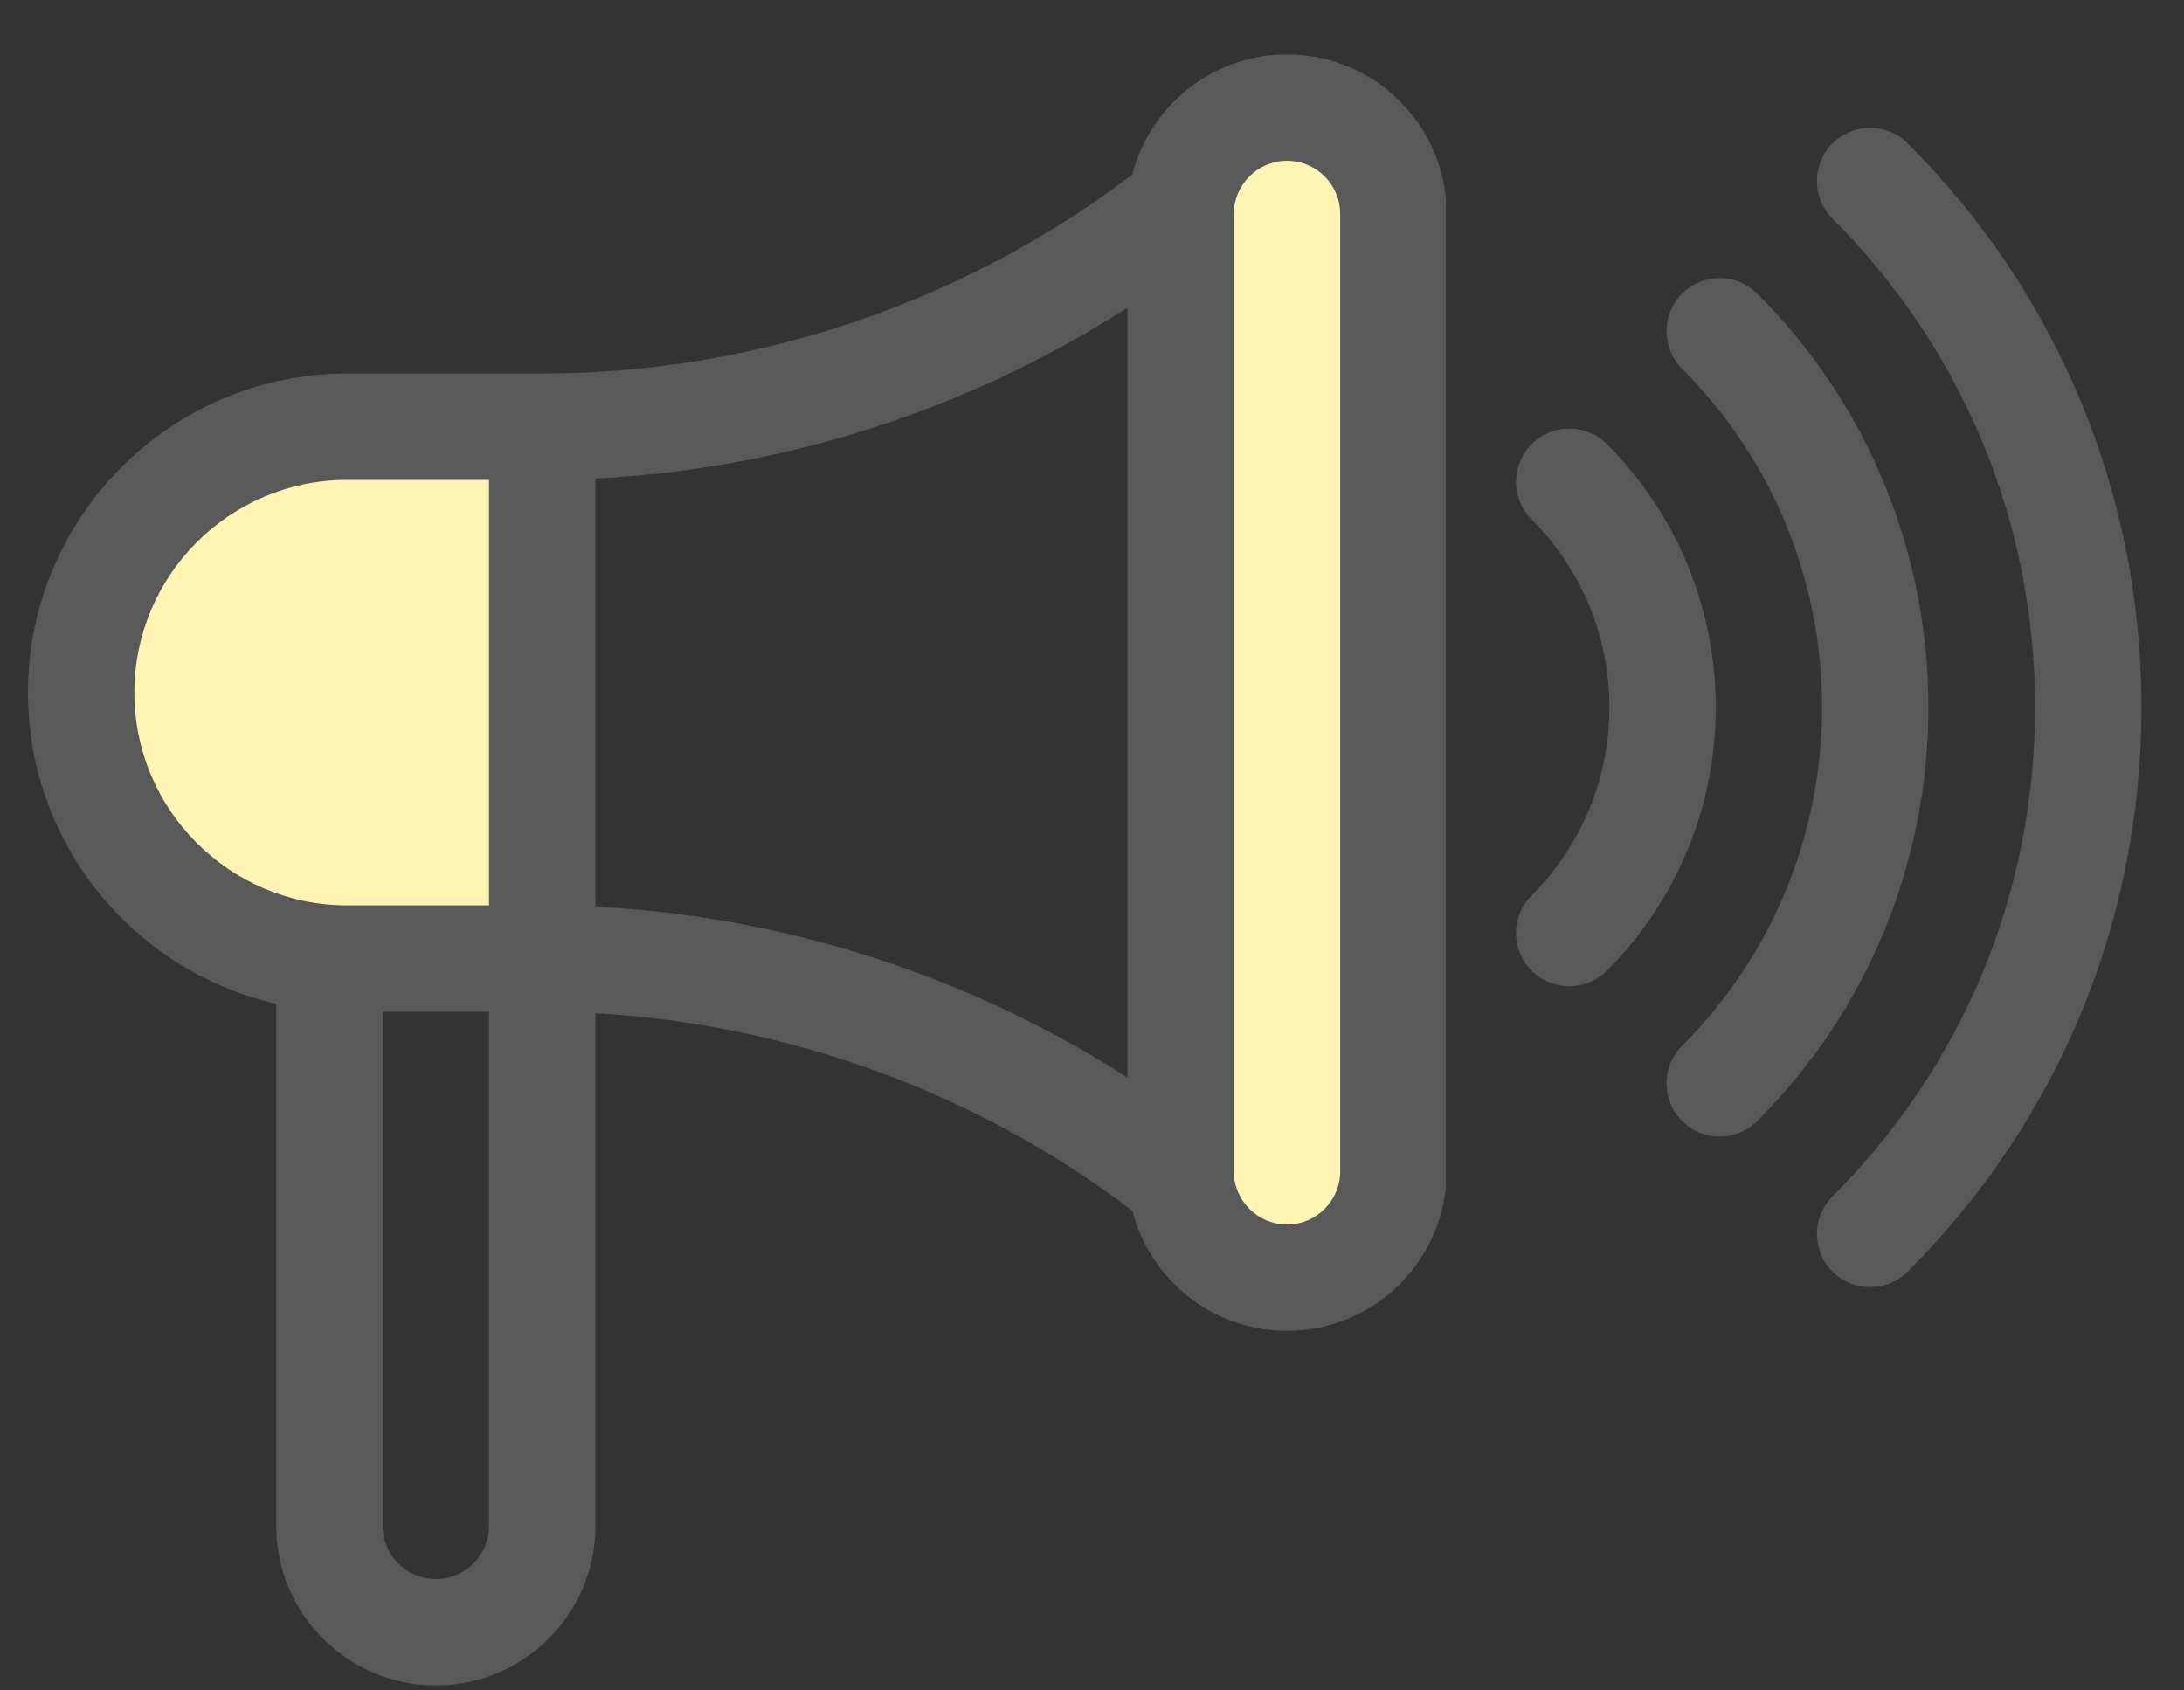 <svg width="31" height="24" viewBox="0 0 31 24" fill="none" xmlns="http://www.w3.org/2000/svg">
<rect x="0" y="0" width="31" height="24" fill="#333333" stroke="none"/>
<path d="M27.079 2.036C26.784 1.741 26.306 1.741 26.011 2.036C25.716 2.331 25.716 2.809 26.011 3.104C27.865 4.958 28.886 7.423 28.886 10.045C28.886 12.667 27.865 15.132 26.011 16.986C25.716 17.281 25.716 17.759 26.011 18.054C26.306 18.349 26.784 18.349 27.079 18.054C29.218 15.915 30.397 13.071 30.397 10.045C30.397 7.02 29.218 4.175 27.079 2.036Z" fill="#595959"/>
<path d="M24.943 4.169C24.649 3.874 24.17 3.874 23.875 4.169C23.581 4.463 23.581 4.942 23.875 5.236C26.525 7.886 26.525 12.198 23.875 14.848C23.581 15.143 23.581 15.621 23.875 15.915C24.17 16.21 24.648 16.21 24.943 15.915C28.182 12.677 28.182 7.407 24.943 4.169Z" fill="#595959"/>
<path d="M22.808 6.306C22.513 6.011 22.035 6.011 21.74 6.306C21.445 6.601 21.445 7.079 21.74 7.374C23.212 8.846 23.212 11.241 21.74 12.713C21.445 13.008 21.445 13.486 21.74 13.781C22.035 14.076 22.513 14.076 22.808 13.781C24.869 11.72 24.869 8.367 22.808 6.306Z" fill="#595959"/>
<g clip-path="url(#clip0_1514_51232)">
<path d="M4.405 6.116H7.522V13.687H3.96L2.178 12.157L0.842 9.679L2.178 7.007L4.405 6.116Z" fill="#FFF4B3"/>
<ellipse cx="18.21" cy="9.679" rx="1.781" ry="8.016" fill="#FFF4B3"/>
<path d="M20.534 5.379V3.037C20.534 1.788 19.517 0.772 18.268 0.772C17.212 0.772 16.323 1.498 16.073 2.477C13.676 4.301 10.712 5.303 7.696 5.303H4.928C2.429 5.303 0.397 7.335 0.397 9.833C0.397 11.986 1.906 13.792 3.921 14.251V21.664C3.921 22.913 4.937 23.929 6.186 23.929C7.435 23.929 8.452 22.913 8.452 21.664V14.386C11.204 14.538 13.876 15.518 16.073 17.19C16.323 18.169 17.212 18.895 18.268 18.895C19.517 18.895 20.534 17.879 20.534 16.63V12.778C22.255 12.427 23.554 10.902 23.554 9.078C23.554 7.255 22.255 5.729 20.534 5.379ZM6.941 21.664C6.941 22.08 6.603 22.419 6.186 22.419C5.77 22.419 5.431 22.08 5.431 21.664V14.364H6.941L6.941 21.664ZM6.941 12.854H4.928C3.262 12.854 1.907 11.499 1.907 9.833C1.907 8.168 3.262 6.813 4.928 6.813H6.941V12.854ZM16.003 15.299C13.749 13.85 11.133 13.007 8.452 12.873V6.794C11.133 6.66 13.749 5.817 16.003 4.368V15.299ZM19.023 16.63C19.023 17.046 18.685 17.385 18.268 17.385C17.852 17.385 17.513 17.046 17.513 16.63V3.037C17.513 2.621 17.852 2.282 18.268 2.282C18.685 2.282 19.023 2.621 19.023 3.037V16.63ZM20.534 11.214V6.943C21.413 7.254 22.044 8.094 22.044 9.078C22.044 10.063 21.413 10.902 20.534 11.214Z" fill="#595959"/>
</g>
<defs>
<clipPath id="clip0_1514_51232">
<rect width="20.127" height="23.157" fill="white" transform="translate(0.397 0.772)"/>
</clipPath>
</defs>
</svg>
